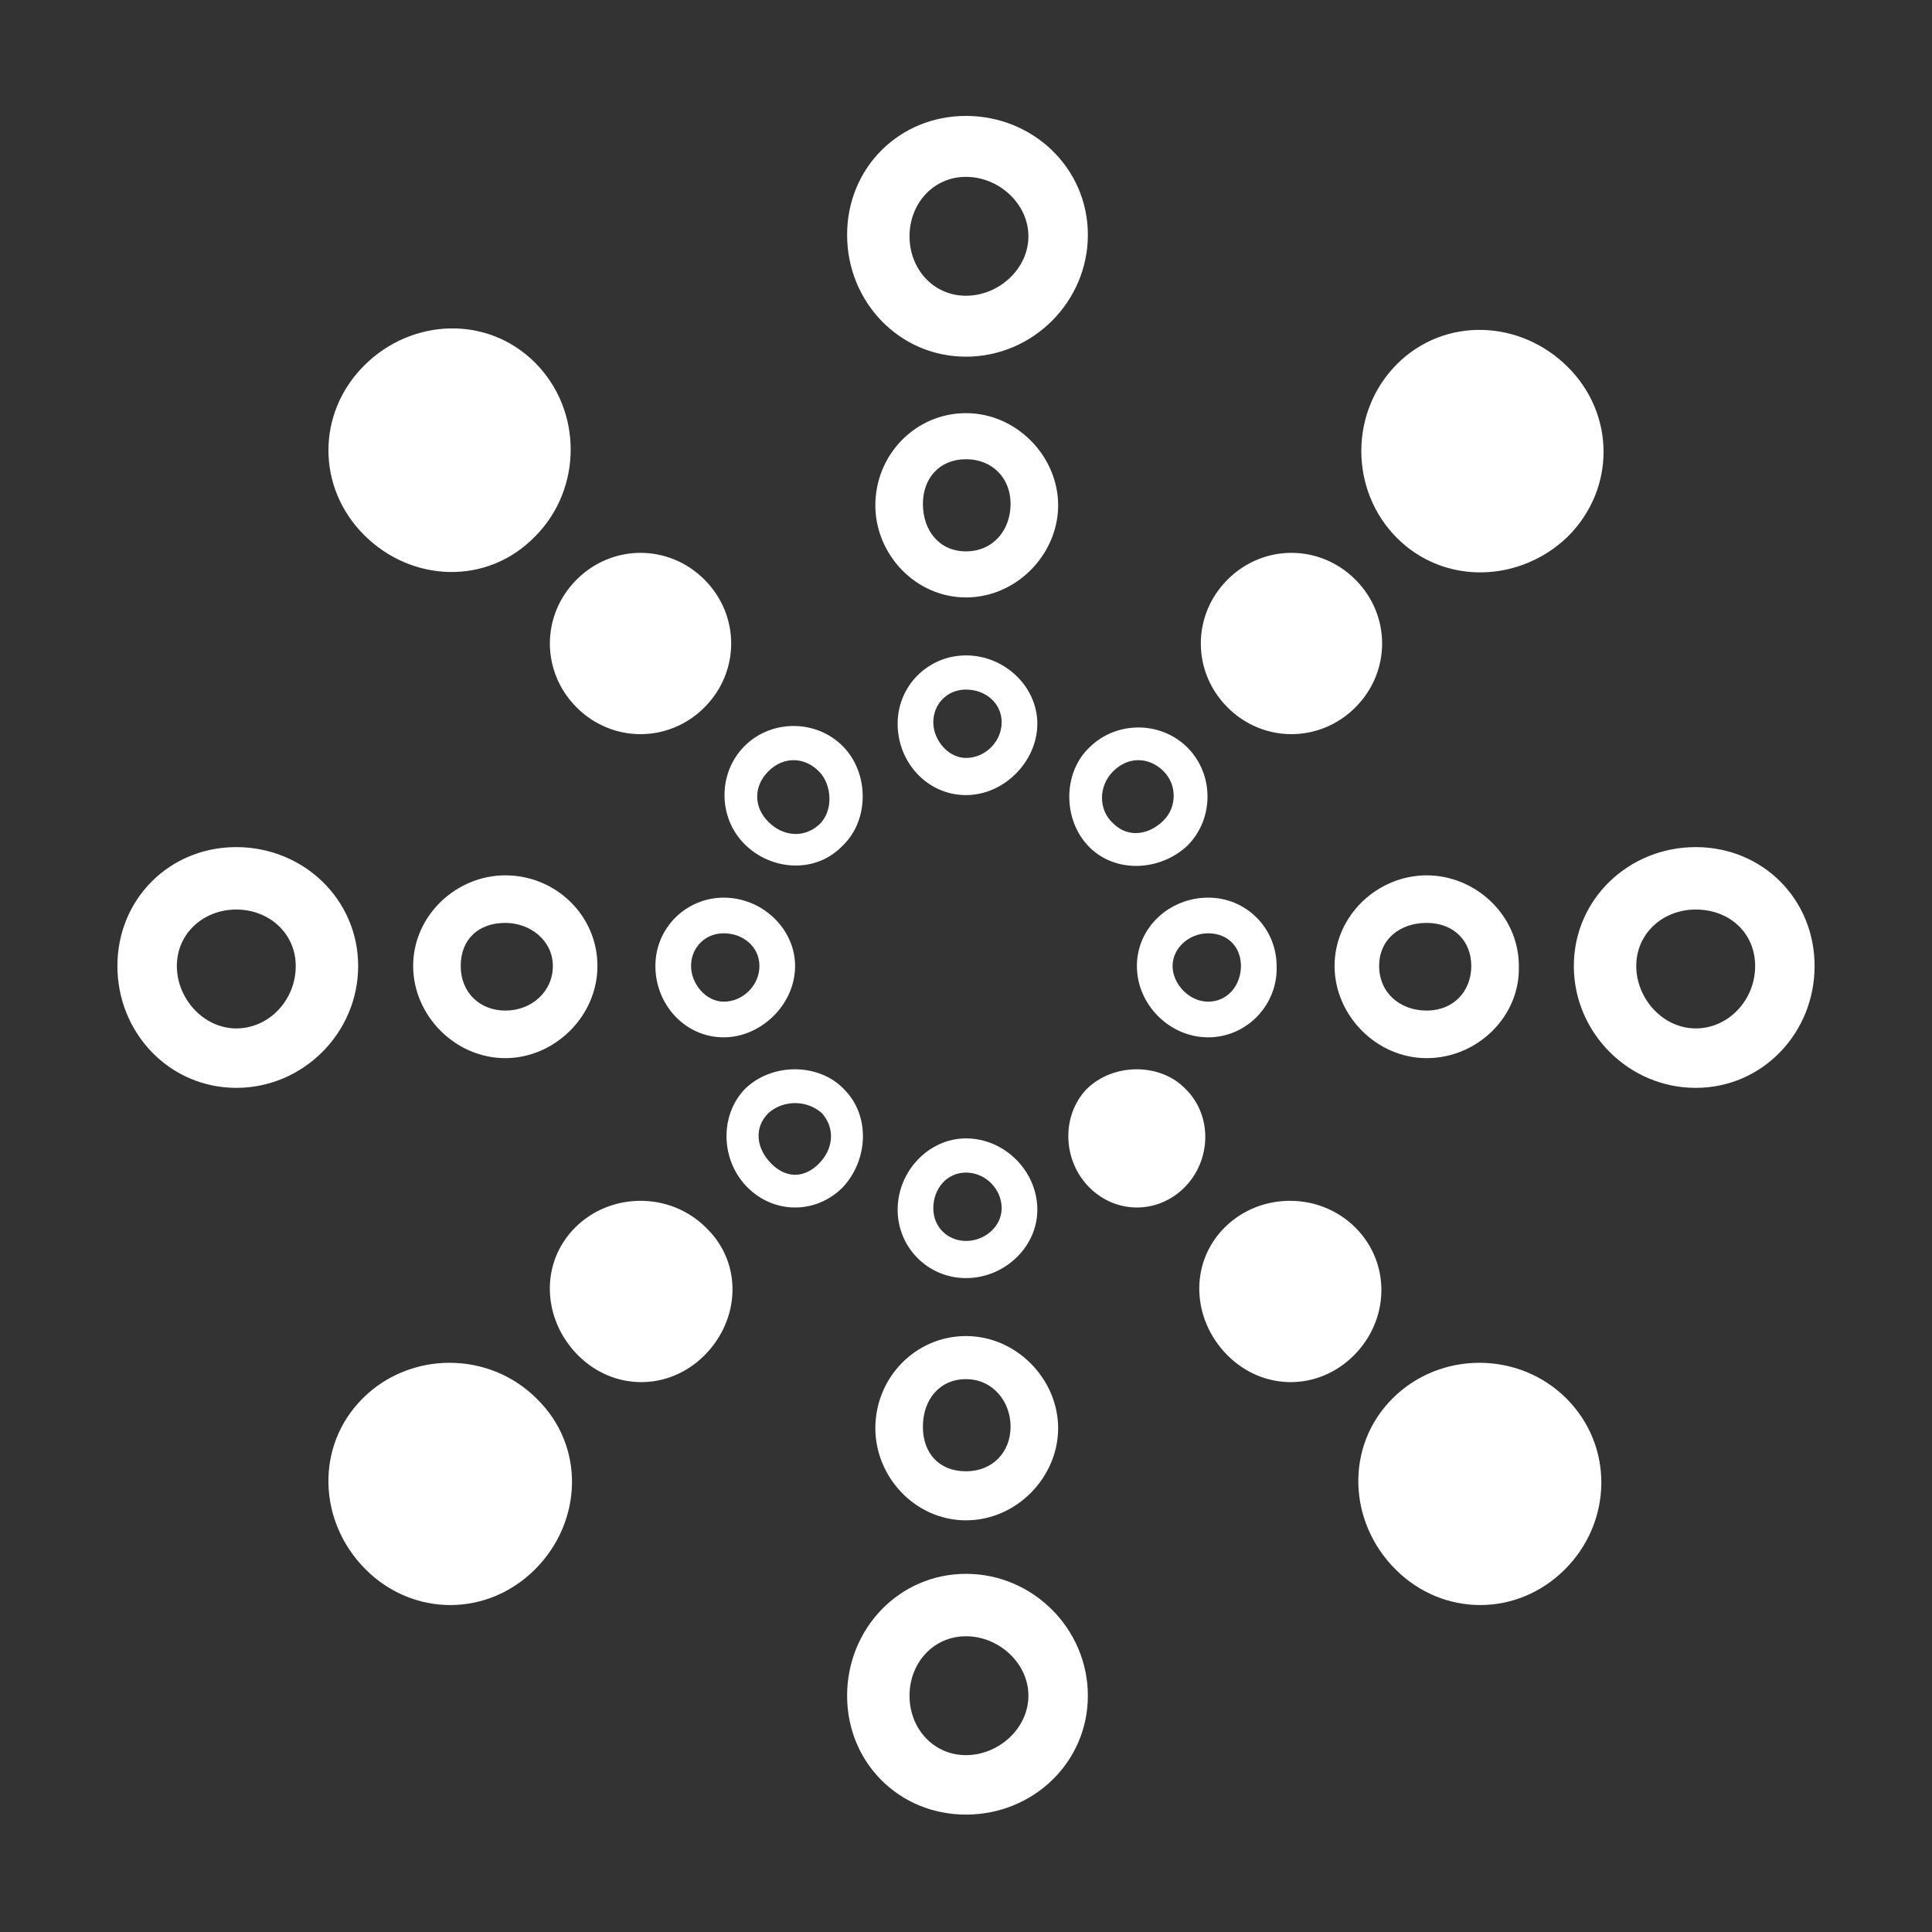 <?xml version="1.0" encoding="UTF-8"?> <!-- Generator: Adobe Illustrator 28.2.0, SVG Export Plug-In . SVG Version: 6.00 Build 0) --> <svg xmlns="http://www.w3.org/2000/svg" xmlns:xlink="http://www.w3.org/1999/xlink" id="Layer_1" x="0px" y="0px" viewBox="0 0 130 130" style="enable-background:new 0 0 130 130;" xml:space="preserve"><rect x="0" y="0" width="130" height="130" fill="#333333" stroke="none"/> <style type="text/css"> .st0{fill:#FFFFFF;} </style> <g> <g> <path class="st0" d="M15.9,73.2c-4.5,0-8-3.7-8-8.2s3.5-8,8-8c4.5,0,8.2,3.5,8.2,8S20.4,73.2,15.9,73.2z M15.9,61.2 c-2.2,0-4,1.6-4,3.8c0,2.2,1.8,4.2,4,4.2c2.2,0,4-1.9,4-4.2C19.9,62.8,18.1,61.2,15.9,61.2z M24.5,36c-3.2-3.2-3.2-8.2,0-11.4 c3.2-3.2,8.3-3.4,11.5-0.2c3.2,3.2,3.2,8.5,0,11.7C32.8,39.4,27.7,39.2,24.5,36z M36,105.6c-3.2,3.2-8.2,3.2-11.4,0 c-3.2-3.2-3.4-8.3-0.2-11.5c3.2-3.2,8.5-3.2,11.7,0C39.4,97.3,39.2,102.4,36,105.6z M34,71.2c-3.4,0-6.2-2.9-6.2-6.2 c0-3.4,2.9-6.1,6.2-6.1c3.4,0,6.2,2.7,6.2,6.1C40.2,68.4,37.3,71.2,34,71.2z M34,62.1c-1.8,0-3,1.1-3,2.9s1.3,3,3,3 c1.8,0,3.2-1.3,3.2-3S35.7,62.1,34,62.1z M38.8,47.6c-2.4-2.4-2.4-6.2,0-8.6c2.4-2.4,6.2-2.4,8.6,0c2.4,2.4,2.4,6.2,0,8.6 C45,50,41.2,50,38.8,47.6z M47.4,91.2c-2.4,2.4-6.1,2.4-8.5,0c-2.4-2.4-2.6-6.2-0.2-8.6s6.4-2.4,8.8,0C50,85,49.8,88.8,47.4,91.2z M48.7,69.8c-2.6,0-4.6-2.2-4.6-4.8c0-2.6,2.1-4.6,4.6-4.6c2.6,0,4.8,2.1,4.8,4.6C53.5,67.6,51.2,69.8,48.7,69.8z M48.7,62.8 c-1.3,0-2.2,1-2.2,2.2s1,2.4,2.2,2.4c1.3,0,2.4-1.1,2.4-2.4S50,62.8,48.7,62.8z M50.1,56.8c-1.8-1.8-1.8-4.8,0-6.6 c1.8-1.8,4.8-1.8,6.6,0c1.8,1.8,1.8,5,0,6.7C54.9,58.8,51.9,58.6,50.1,56.8z M56.7,79.9c-1.8,1.8-4.6,1.8-6.4,0 c-1.8-1.8-1.9-4.8-0.2-6.6c1.8-1.8,5-1.8,6.7,0C58.6,75.1,58.4,78.1,56.7,79.9z M55.1,51.9c-1-1-2.4-1-3.4,0c-1,1-1,2.4,0,3.4 c1,1,2.4,1.1,3.4,0.2S56,52.8,55.1,51.9z M51.7,74.9c-1,1-0.8,2.4,0.2,3.4c1,1,2.2,1,3.2,0c1-1,1.1-2.4,0.2-3.4 C54.3,74,52.7,74,51.7,74.9z M65,24c-4.5,0-8-3.7-8-8.2s3.5-8,8-8s8.2,3.5,8.2,8S69.5,24,65,24z M65,122.1c-4.5,0-8-3.5-8-8 s3.5-8.2,8-8.2s8.2,3.7,8.2,8.2S69.5,122.1,65,122.1z M65,40.2c-3.4,0-6.1-2.9-6.1-6.2c0-3.4,2.7-6.2,6.1-6.2s6.2,2.9,6.2,6.2 C71.2,37.3,68.4,40.2,65,40.2z M65,102.3c-3.4,0-6.1-2.9-6.1-6.2c0-3.4,2.7-6.2,6.1-6.2s6.2,2.9,6.2,6.2 C71.2,99.4,68.4,102.3,65,102.3z M65,53.5c-2.6,0-4.6-2.2-4.6-4.8c0-2.6,2.1-4.6,4.6-4.6c2.6,0,4.8,2.1,4.8,4.6 C69.8,51.2,67.6,53.5,65,53.5z M65,86c-2.6,0-4.6-2.1-4.6-4.6c0-2.6,2.1-4.8,4.6-4.8c2.6,0,4.8,2.2,4.8,4.8 C69.8,83.9,67.6,86,65,86z M65,11.9c-2.2,0-3.8,1.8-3.8,4s1.6,4,3.8,4c2.2,0,4.2-1.8,4.2-4S67.2,11.9,65,11.9z M65,110.1 c-2.2,0-3.8,1.8-3.8,4c0,2.2,1.6,4,3.8,4c2.2,0,4.2-1.8,4.2-4C69.2,111.9,67.2,110.1,65,110.1z M65,30.9c-1.8,0-2.9,1.3-2.9,3 c0,1.8,1.1,3.2,2.9,3.2c1.8,0,3-1.4,3-3.2C68,32.2,66.8,30.9,65,30.9z M65,92.8c-1.8,0-2.9,1.4-2.9,3.2c0,1.8,1.1,3,2.9,3 c1.8,0,3-1.3,3-3C68,94.3,66.8,92.8,65,92.8z M65,46.4c-1.3,0-2.2,1-2.2,2.2s1,2.4,2.2,2.4c1.3,0,2.4-1.1,2.4-2.4 S66.3,46.4,65,46.4z M65,78.9c-1.3,0-2.2,1.1-2.2,2.4c0,1.3,1,2.2,2.2,2.2c1.3,0,2.4-1,2.4-2.2C67.4,80,66.3,78.9,65,78.9z M79.7,79.9c-1.8,1.8-4.6,1.8-6.4,0c-1.8-1.8-1.9-4.8-0.2-6.6c1.8-1.8,5-1.8,6.7,0C81.6,75.1,81.5,78.1,79.7,79.9z M73.3,57 c-1.8-1.8-1.8-5,0-6.7c1.8-1.8,4.8-1.8,6.6,0c1.8,1.8,1.8,4.8,0,6.6C78.1,58.6,75.1,58.8,73.3,57z M78.3,51.9c-1-1-2.4-1-3.4,0 c-1,1-1,2.6,0,3.5c1,1,2.4,0.8,3.4-0.2C79.2,54.3,79.2,52.8,78.3,51.9z M81.3,69.8c-2.6,0-4.8-2.2-4.8-4.8c0-2.6,2.2-4.6,4.8-4.6 c2.6,0,4.6,2.1,4.6,4.6C86,67.6,83.9,69.8,81.3,69.8z M81.3,62.8c-1.3,0-2.4,1-2.4,2.2s1.1,2.4,2.4,2.4s2.2-1.1,2.2-2.4 S82.6,62.8,81.3,62.8z M91.1,91.2c-2.4,2.4-6.1,2.4-8.5,0c-2.4-2.4-2.6-6.2-0.2-8.6c2.4-2.4,6.4-2.4,8.8,0 C93.6,85,93.5,88.8,91.1,91.2z M82.6,47.6c-2.4-2.4-2.4-6.2,0-8.6c2.4-2.4,6.2-2.4,8.6,0c2.4,2.4,2.4,6.2,0,8.6 C88.8,50,85,50,82.6,47.6z M96,71.2c-3.4,0-6.2-2.9-6.2-6.2c0-3.4,2.9-6.1,6.2-6.1s6.2,2.7,6.2,6.1C102.3,68.4,99.4,71.2,96,71.2z M105.3,105.6c-3.2,3.2-8.2,3.2-11.4,0c-3.2-3.2-3.4-8.3-0.2-11.5c3.2-3.2,8.5-3.2,11.7,0S108.5,102.4,105.3,105.6z M94,36.2 c-3.2-3.2-3.2-8.5,0-11.7c3.2-3.2,8.3-3,11.5,0.2s3.2,8.2,0,11.4C102.3,39.2,97.2,39.4,94,36.2z M96,62.1c-1.8,0-3.2,1.1-3.2,2.9 s1.4,3,3.2,3c1.8,0,3-1.3,3-3S97.8,62.1,96,62.1z M114.1,73.2c-4.5,0-8.2-3.7-8.2-8.2s3.7-8,8.2-8c4.5,0,8,3.5,8,8 S118.6,73.2,114.1,73.2z M114.1,61.2c-2.2,0-4,1.6-4,3.8c0,2.2,1.8,4.2,4,4.2c2.2,0,4-1.9,4-4.2C118.1,62.8,116.4,61.2,114.1,61.2 z"></path> </g> </g> </svg> 